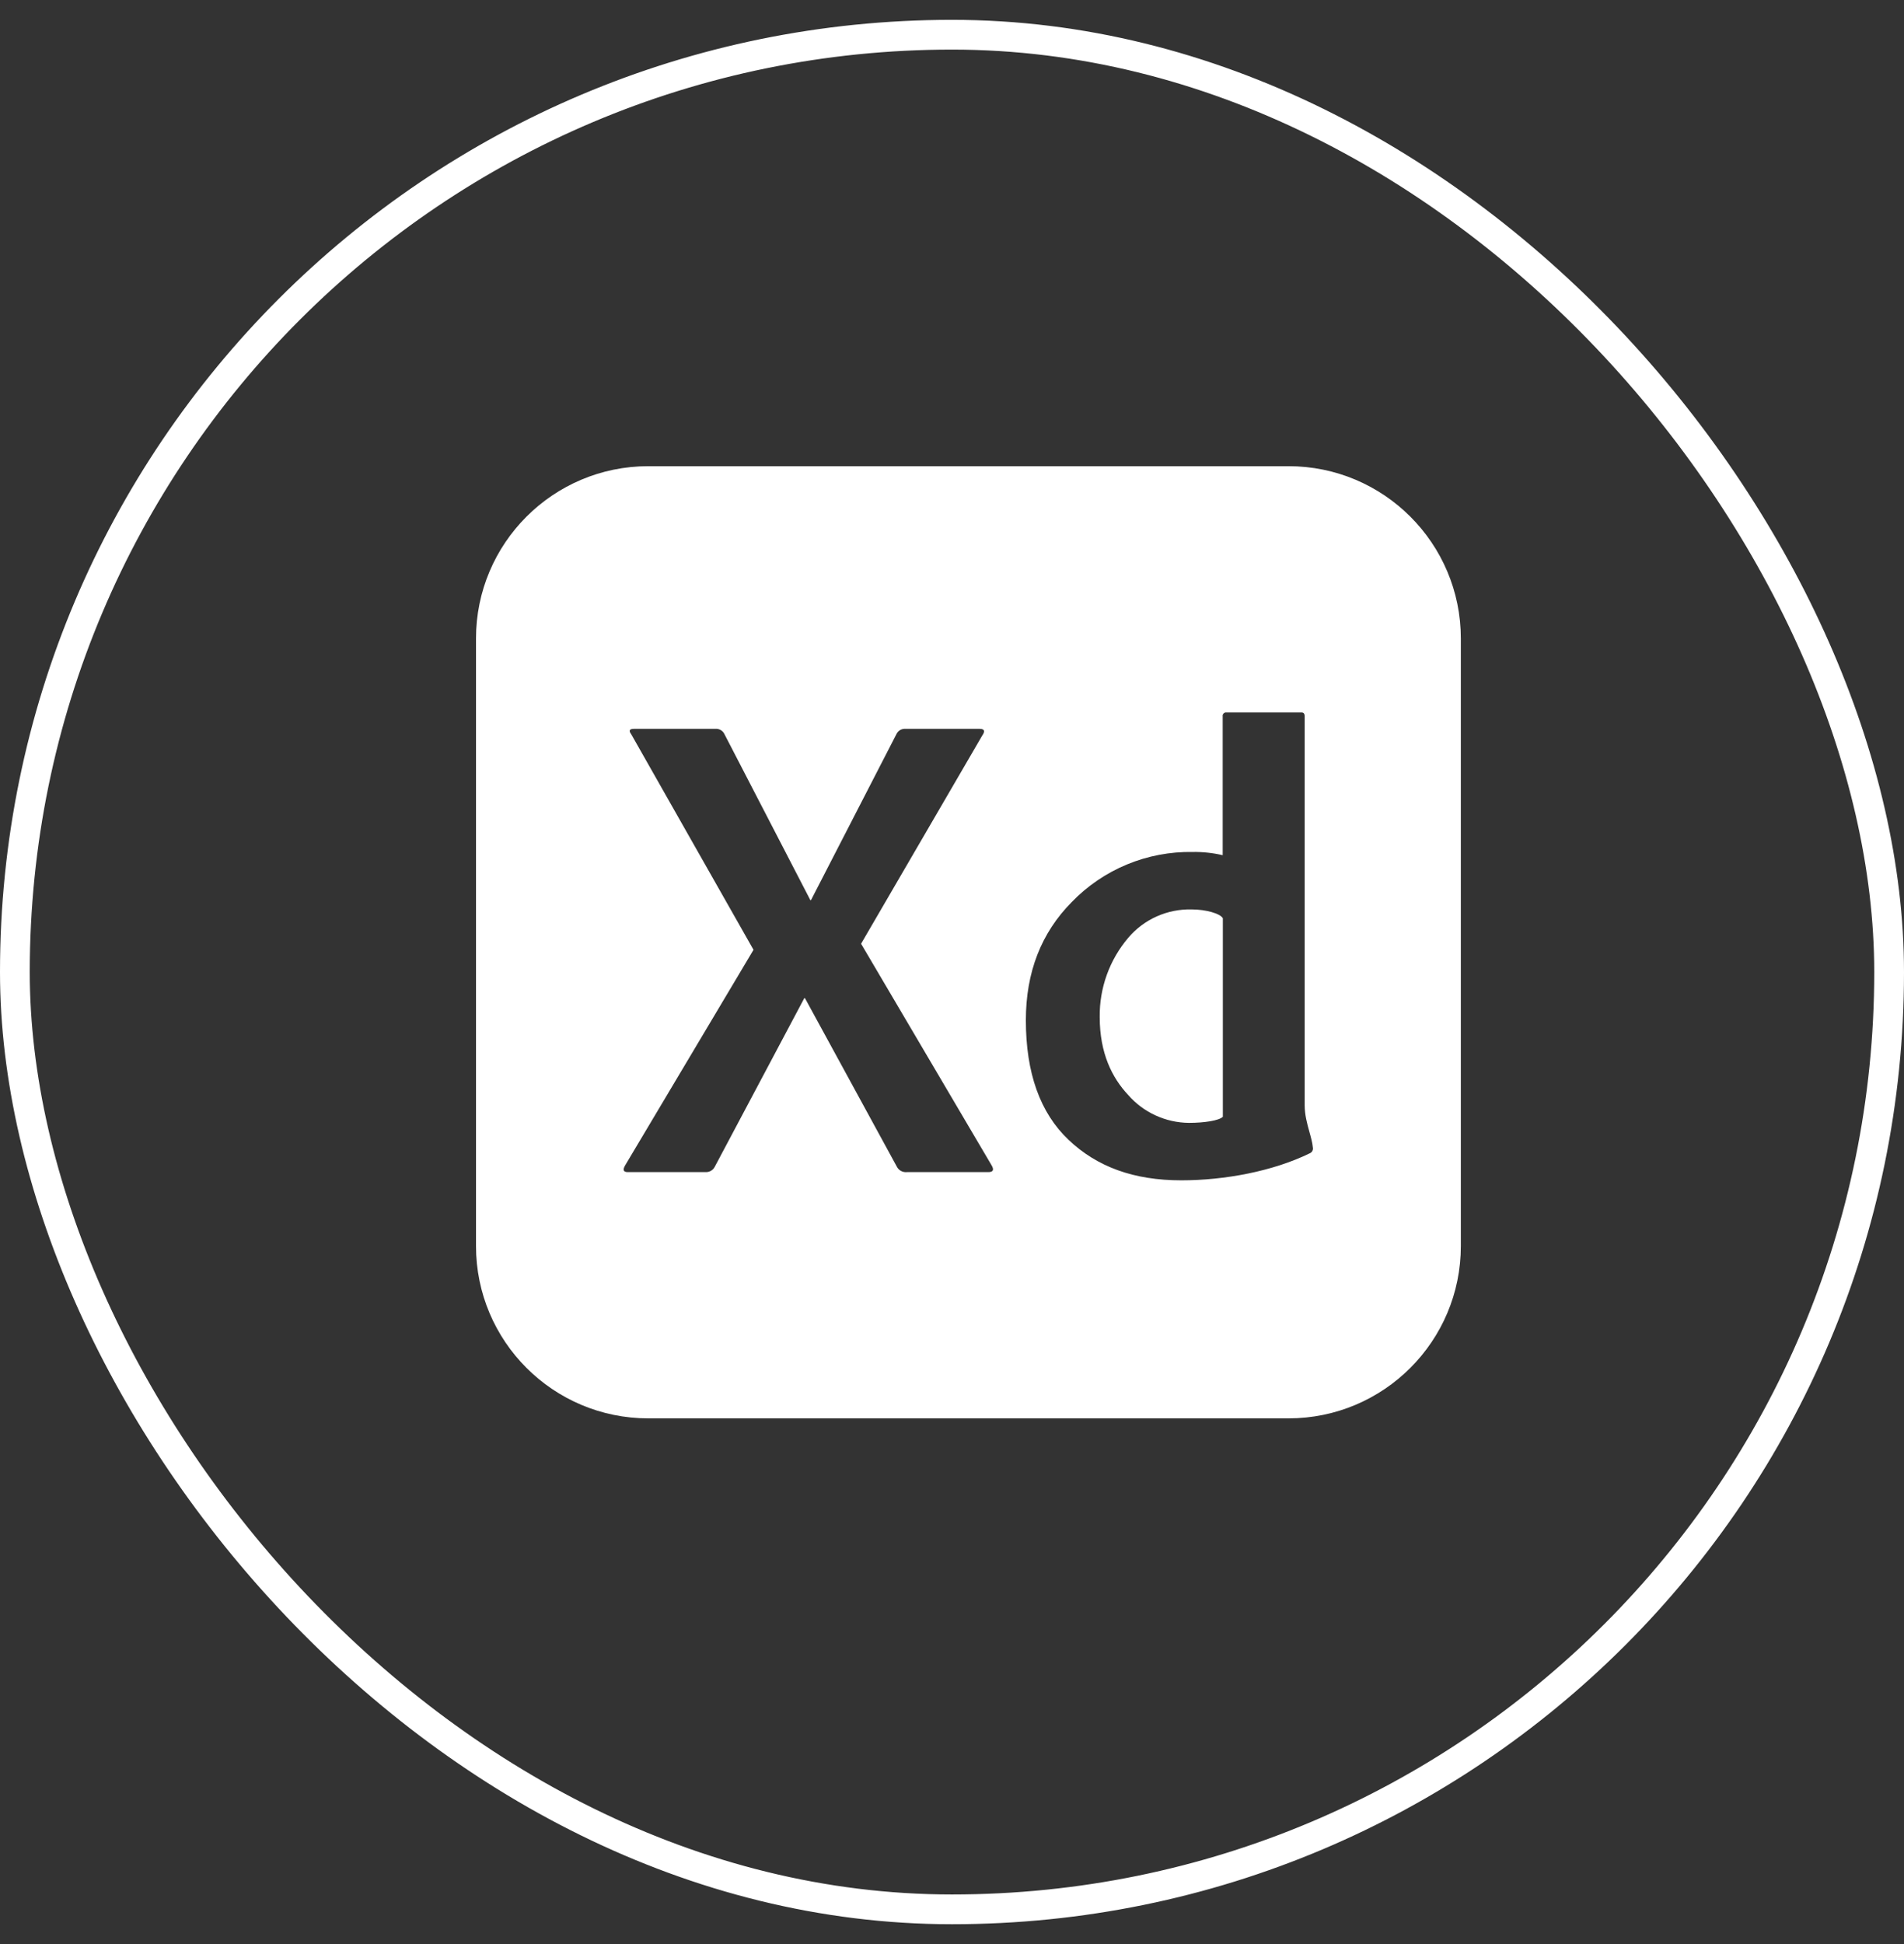 <svg xmlns="http://www.w3.org/2000/svg" width="48" height="49" viewBox="0 0 48 49" fill="none"><rect x="0" y="0" width="48" height="49" fill="#333333" stroke="none"/><rect x="0.375" y="0.875" width="47.25" height="47.25" rx="23.625" stroke="white" stroke-width="0.75"></rect><path fill-rule="evenodd" clip-rule="evenodd" d="M32.483 11.75H16.345C13.945 11.75 12 13.695 12 16.095V31.405C12 33.805 13.945 35.75 16.345 35.75H32.483C34.882 35.75 36.828 33.805 36.828 31.405V16.095C36.828 13.695 34.882 11.75 32.483 11.75ZM24.762 18.54L21.708 23.787L24.999 29.373C25.066 29.487 25.037 29.543 24.914 29.543H22.862C22.811 29.548 22.76 29.538 22.715 29.514C22.67 29.49 22.633 29.453 22.61 29.407L20.293 25.159H20.276L18.02 29.407C18 29.448 17.968 29.482 17.93 29.506C17.891 29.53 17.847 29.543 17.801 29.543H15.827C15.715 29.543 15.693 29.487 15.76 29.373L18.996 23.94L15.913 18.506C15.846 18.416 15.869 18.371 15.98 18.371H18.037C18.081 18.367 18.125 18.377 18.164 18.398C18.203 18.419 18.235 18.451 18.256 18.49L20.429 22.688H20.445L22.606 18.49C22.628 18.451 22.66 18.419 22.698 18.398C22.737 18.377 22.781 18.368 22.825 18.371H24.695C24.819 18.371 24.841 18.427 24.762 18.54ZM26.939 28.73C27.656 29.41 28.58 29.75 29.78 29.75C30.872 29.75 32.089 29.523 33.017 29.07C33.045 29.059 33.069 29.039 33.083 29.012C33.098 28.985 33.103 28.954 33.097 28.924C33.086 28.8 33.049 28.668 33.009 28.525C32.953 28.322 32.891 28.099 32.891 27.856V18.054C32.891 17.989 32.864 17.957 32.811 17.957H30.92C30.907 17.955 30.893 17.956 30.881 17.961C30.868 17.965 30.857 17.972 30.848 17.982C30.838 17.991 30.831 18.003 30.827 18.015C30.823 18.028 30.822 18.041 30.824 18.054V21.555C30.576 21.497 30.323 21.47 30.068 21.474C29.501 21.464 28.937 21.571 28.412 21.788C27.888 22.005 27.413 22.328 27.019 22.736C26.248 23.514 25.862 24.507 25.862 25.715C25.862 27.046 26.222 28.05 26.939 28.73ZM30.828 23.144V28.148C30.736 28.244 30.358 28.302 29.972 28.302C29.681 28.299 29.394 28.235 29.13 28.113C28.866 27.992 28.63 27.816 28.439 27.596C28.035 27.165 27.724 26.544 27.724 25.638C27.714 24.903 27.971 24.19 28.448 23.631C28.644 23.402 28.889 23.219 29.164 23.097C29.44 22.974 29.739 22.915 30.041 22.922C30.405 22.922 30.761 23.026 30.828 23.144Z" fill="white"></path></svg>